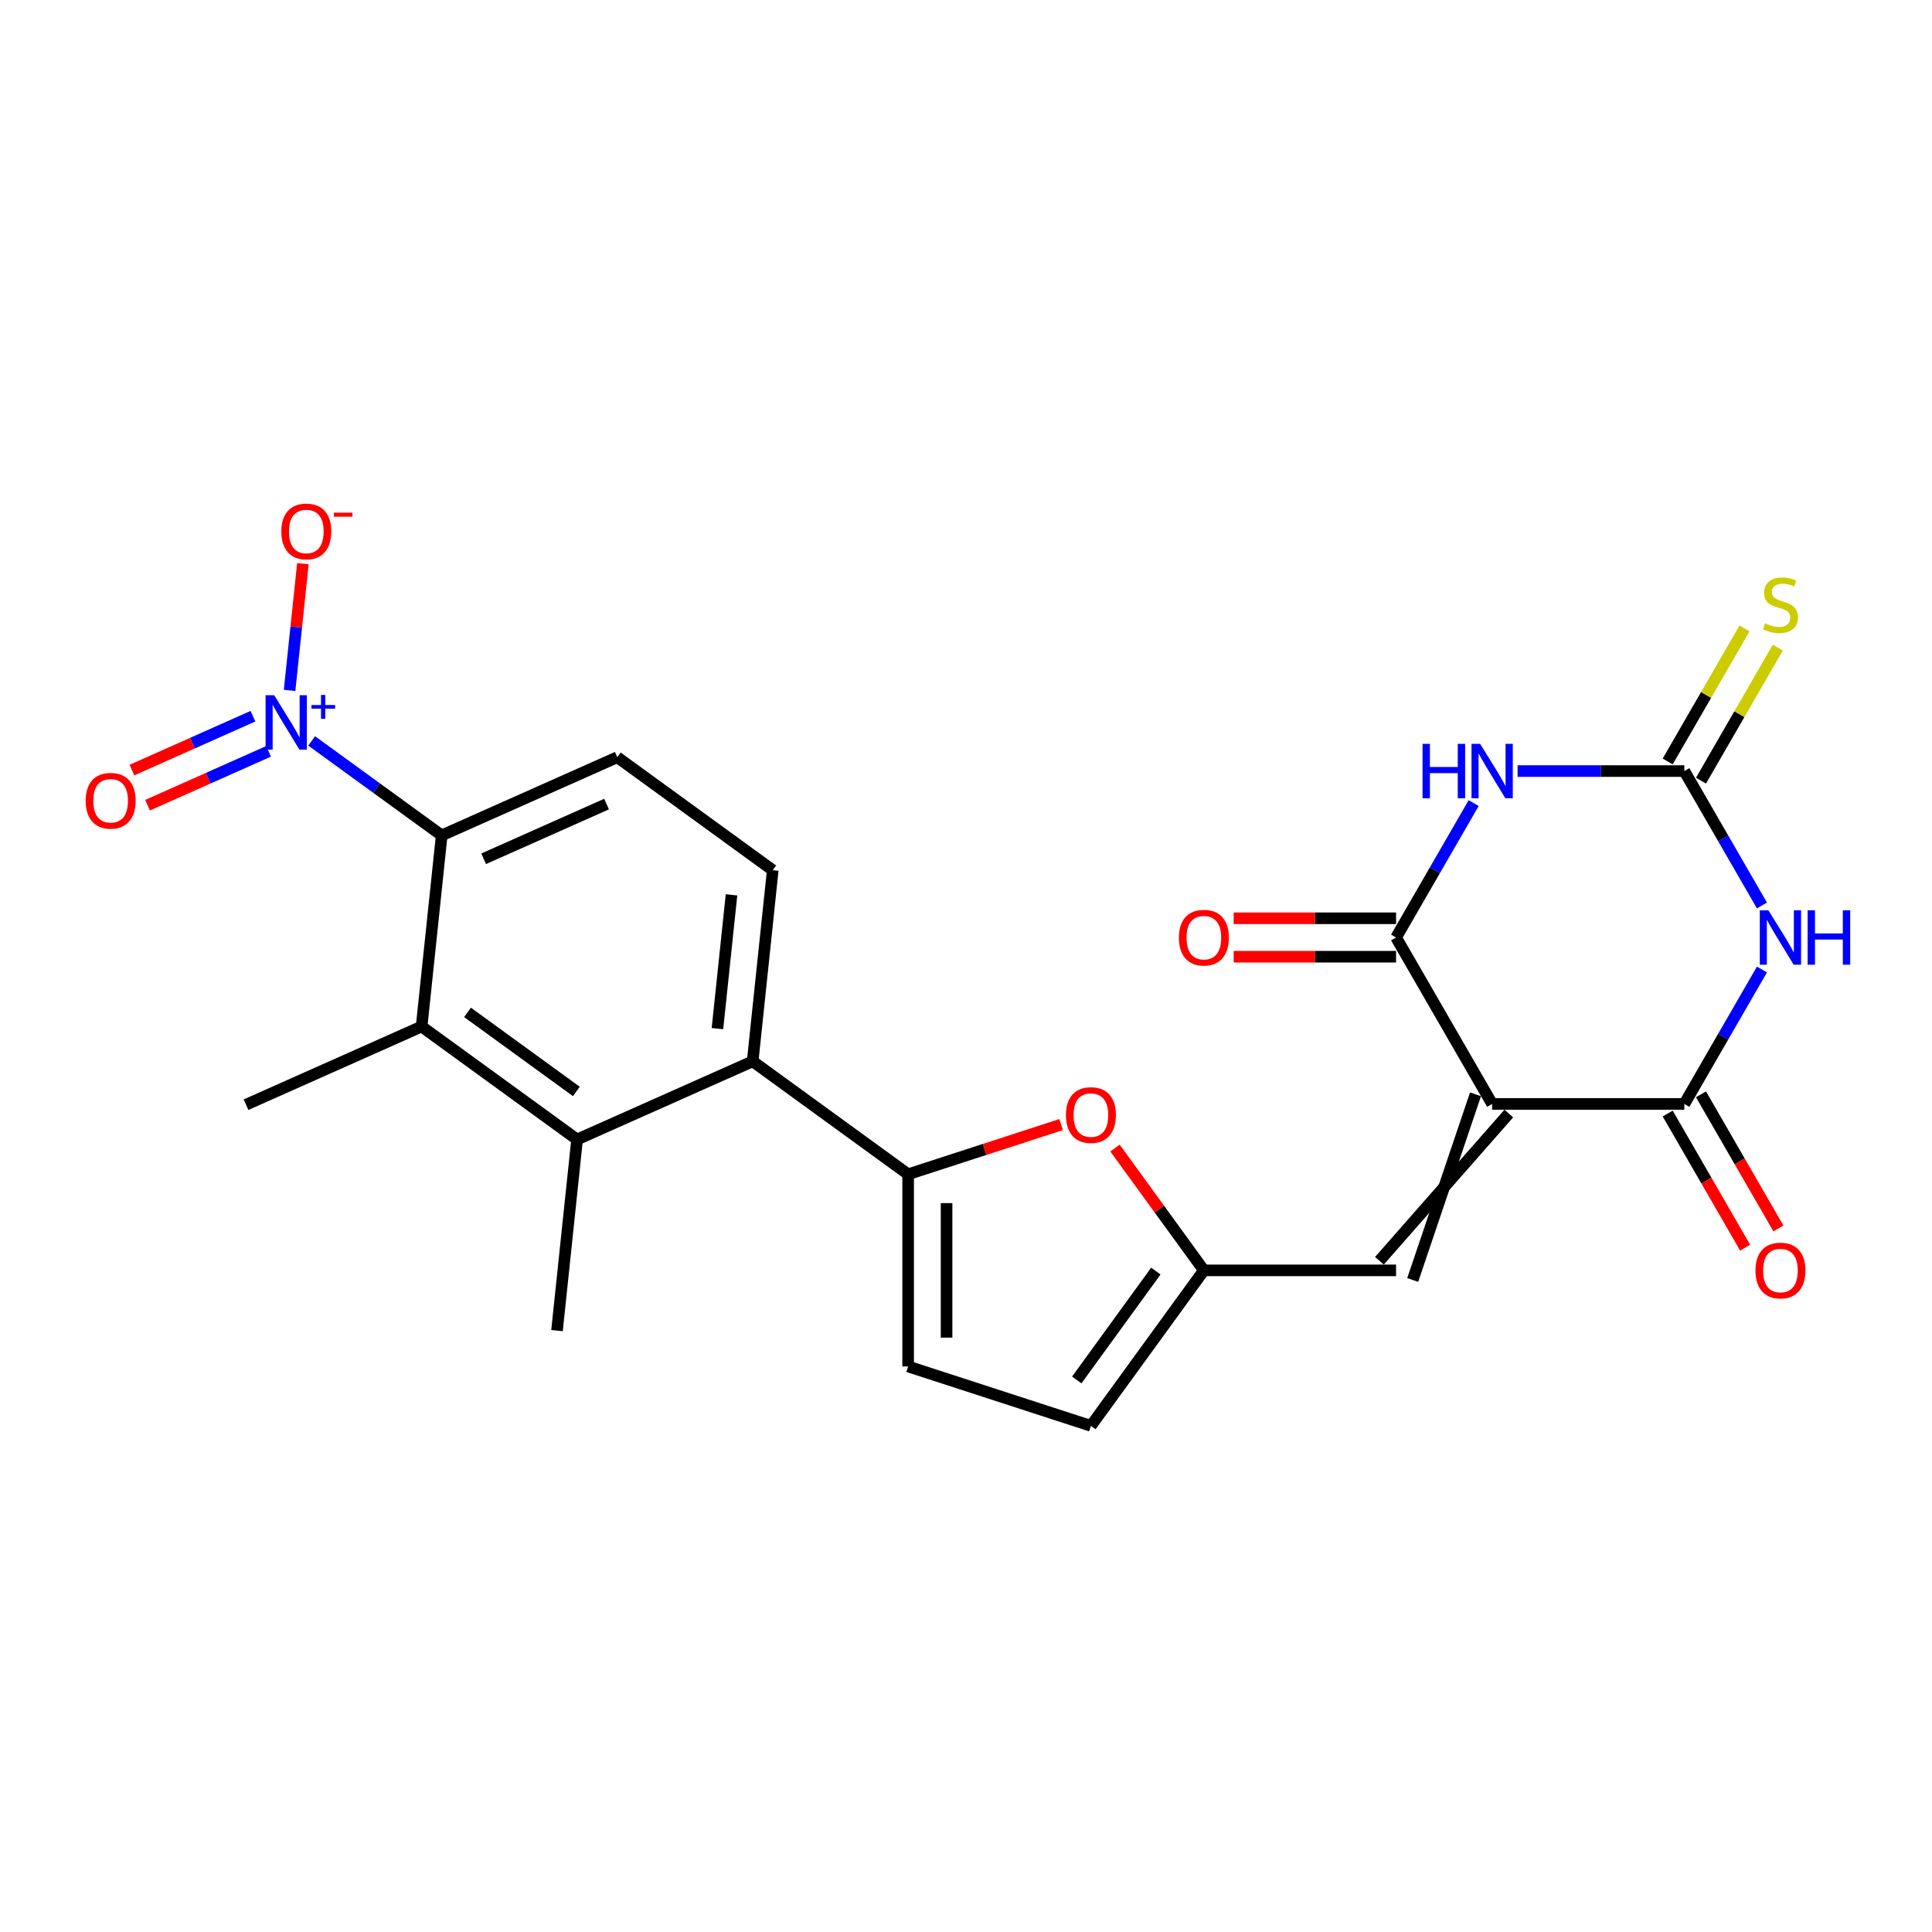 <?xml version='1.0' encoding='iso-8859-1'?>
<svg version='1.1' baseProfile='full'
              xmlns='http://www.w3.org/2000/svg'
                      xmlns:rdkit='http://www.rdkit.org/xml'
                      xmlns:xlink='http://www.w3.org/1999/xlink'
                  xml:space='preserve'
width='1000px' height='1000px' viewBox='0 0 1000 1000'>
<!-- END OF HEADER -->
<rect style='opacity:1.0;fill:#FFFFFF;stroke:none' width='1000' height='1000' x='0' y='0'> </rect>
<path class='bond-2' d='M 772.338,571.395 L 722.601,485.248' style='fill:none;fill-rule:evenodd;stroke:#000000;stroke-width:6px;stroke-linecap:butt;stroke-linejoin:miter;stroke-opacity:1' />
<path class='bond-3' d='M 772.338,571.395 L 871.812,571.395' style='fill:none;fill-rule:evenodd;stroke:#000000;stroke-width:6px;stroke-linecap:butt;stroke-linejoin:miter;stroke-opacity:1' />
<path class='bond-11' d='M 763.723,566.421 L 731.215,662.516' style='fill:none;fill-rule:evenodd;stroke:#000000;stroke-width:6px;stroke-linecap:butt;stroke-linejoin:miter;stroke-opacity:1' />
<path class='bond-11' d='M 780.953,576.369 L 713.986,652.569' style='fill:none;fill-rule:evenodd;stroke:#000000;stroke-width:6px;stroke-linecap:butt;stroke-linejoin:miter;stroke-opacity:1' />
<path class='bond-0' d='M 911.981,501.82 L 891.897,536.608' style='fill:none;fill-rule:evenodd;stroke:#0000FF;stroke-width:6px;stroke-linecap:butt;stroke-linejoin:miter;stroke-opacity:1' />
<path class='bond-0' d='M 891.897,536.608 L 871.812,571.395' style='fill:none;fill-rule:evenodd;stroke:#000000;stroke-width:6px;stroke-linecap:butt;stroke-linejoin:miter;stroke-opacity:1' />
<path class='bond-4' d='M 911.981,468.676 L 891.897,433.888' style='fill:none;fill-rule:evenodd;stroke:#0000FF;stroke-width:6px;stroke-linecap:butt;stroke-linejoin:miter;stroke-opacity:1' />
<path class='bond-4' d='M 891.897,433.888 L 871.812,399.101' style='fill:none;fill-rule:evenodd;stroke:#000000;stroke-width:6px;stroke-linecap:butt;stroke-linejoin:miter;stroke-opacity:1' />
<path class='bond-1' d='M 762.77,415.673 L 742.685,450.461' style='fill:none;fill-rule:evenodd;stroke:#0000FF;stroke-width:6px;stroke-linecap:butt;stroke-linejoin:miter;stroke-opacity:1' />
<path class='bond-1' d='M 742.685,450.461 L 722.601,485.248' style='fill:none;fill-rule:evenodd;stroke:#000000;stroke-width:6px;stroke-linecap:butt;stroke-linejoin:miter;stroke-opacity:1' />
<path class='bond-25' d='M 785.508,399.101 L 828.66,399.101' style='fill:none;fill-rule:evenodd;stroke:#0000FF;stroke-width:6px;stroke-linecap:butt;stroke-linejoin:miter;stroke-opacity:1' />
<path class='bond-25' d='M 828.66,399.101 L 871.812,399.101' style='fill:none;fill-rule:evenodd;stroke:#000000;stroke-width:6px;stroke-linecap:butt;stroke-linejoin:miter;stroke-opacity:1' />
<path class='bond-21' d='M 722.601,475.3 L 680.573,475.3' style='fill:none;fill-rule:evenodd;stroke:#000000;stroke-width:6px;stroke-linecap:butt;stroke-linejoin:miter;stroke-opacity:1' />
<path class='bond-21' d='M 680.573,475.3 L 638.545,475.3' style='fill:none;fill-rule:evenodd;stroke:#FF0000;stroke-width:6px;stroke-linecap:butt;stroke-linejoin:miter;stroke-opacity:1' />
<path class='bond-21' d='M 722.601,495.195 L 680.573,495.195' style='fill:none;fill-rule:evenodd;stroke:#000000;stroke-width:6px;stroke-linecap:butt;stroke-linejoin:miter;stroke-opacity:1' />
<path class='bond-21' d='M 680.573,495.195 L 638.545,495.195' style='fill:none;fill-rule:evenodd;stroke:#FF0000;stroke-width:6px;stroke-linecap:butt;stroke-linejoin:miter;stroke-opacity:1' />
<path class='bond-22' d='M 863.197,576.369 L 883.236,611.077' style='fill:none;fill-rule:evenodd;stroke:#000000;stroke-width:6px;stroke-linecap:butt;stroke-linejoin:miter;stroke-opacity:1' />
<path class='bond-22' d='M 883.236,611.077 L 903.275,645.785' style='fill:none;fill-rule:evenodd;stroke:#FF0000;stroke-width:6px;stroke-linecap:butt;stroke-linejoin:miter;stroke-opacity:1' />
<path class='bond-22' d='M 880.427,566.421 L 900.465,601.129' style='fill:none;fill-rule:evenodd;stroke:#000000;stroke-width:6px;stroke-linecap:butt;stroke-linejoin:miter;stroke-opacity:1' />
<path class='bond-22' d='M 900.465,601.129 L 920.504,635.837' style='fill:none;fill-rule:evenodd;stroke:#FF0000;stroke-width:6px;stroke-linecap:butt;stroke-linejoin:miter;stroke-opacity:1' />
<path class='bond-18' d='M 880.427,404.074 L 900.305,369.645' style='fill:none;fill-rule:evenodd;stroke:#000000;stroke-width:6px;stroke-linecap:butt;stroke-linejoin:miter;stroke-opacity:1' />
<path class='bond-18' d='M 900.305,369.645 L 920.182,335.216' style='fill:none;fill-rule:evenodd;stroke:#CCCC00;stroke-width:6px;stroke-linecap:butt;stroke-linejoin:miter;stroke-opacity:1' />
<path class='bond-18' d='M 863.197,394.127 L 883.075,359.698' style='fill:none;fill-rule:evenodd;stroke:#000000;stroke-width:6px;stroke-linecap:butt;stroke-linejoin:miter;stroke-opacity:1' />
<path class='bond-18' d='M 883.075,359.698 L 902.953,325.268' style='fill:none;fill-rule:evenodd;stroke:#CCCC00;stroke-width:6px;stroke-linecap:butt;stroke-linejoin:miter;stroke-opacity:1' />
<path class='bond-5' d='M 161.316,383.496 L 194.969,407.946' style='fill:none;fill-rule:evenodd;stroke:#0000FF;stroke-width:6px;stroke-linecap:butt;stroke-linejoin:miter;stroke-opacity:1' />
<path class='bond-5' d='M 194.969,407.946 L 228.622,432.397' style='fill:none;fill-rule:evenodd;stroke:#000000;stroke-width:6px;stroke-linecap:butt;stroke-linejoin:miter;stroke-opacity:1' />
<path class='bond-19' d='M 149.887,357.355 L 153.335,324.553' style='fill:none;fill-rule:evenodd;stroke:#0000FF;stroke-width:6px;stroke-linecap:butt;stroke-linejoin:miter;stroke-opacity:1' />
<path class='bond-19' d='M 153.335,324.553 L 156.783,291.751' style='fill:none;fill-rule:evenodd;stroke:#FF0000;stroke-width:6px;stroke-linecap:butt;stroke-linejoin:miter;stroke-opacity:1' />
<path class='bond-20' d='M 130.929,370.704 L 99.606,384.649' style='fill:none;fill-rule:evenodd;stroke:#0000FF;stroke-width:6px;stroke-linecap:butt;stroke-linejoin:miter;stroke-opacity:1' />
<path class='bond-20' d='M 99.606,384.649 L 68.284,398.595' style='fill:none;fill-rule:evenodd;stroke:#FF0000;stroke-width:6px;stroke-linecap:butt;stroke-linejoin:miter;stroke-opacity:1' />
<path class='bond-20' d='M 139.021,388.878 L 107.698,402.824' style='fill:none;fill-rule:evenodd;stroke:#0000FF;stroke-width:6px;stroke-linecap:butt;stroke-linejoin:miter;stroke-opacity:1' />
<path class='bond-20' d='M 107.698,402.824 L 76.376,416.77' style='fill:none;fill-rule:evenodd;stroke:#FF0000;stroke-width:6px;stroke-linecap:butt;stroke-linejoin:miter;stroke-opacity:1' />
<path class='bond-6' d='M 470.051,607.805 L 509.645,594.941' style='fill:none;fill-rule:evenodd;stroke:#000000;stroke-width:6px;stroke-linecap:butt;stroke-linejoin:miter;stroke-opacity:1' />
<path class='bond-6' d='M 509.645,594.941 L 549.238,582.076' style='fill:none;fill-rule:evenodd;stroke:#FF0000;stroke-width:6px;stroke-linecap:butt;stroke-linejoin:miter;stroke-opacity:1' />
<path class='bond-8' d='M 470.051,607.805 L 389.575,549.336' style='fill:none;fill-rule:evenodd;stroke:#000000;stroke-width:6px;stroke-linecap:butt;stroke-linejoin:miter;stroke-opacity:1' />
<path class='bond-26' d='M 470.051,607.805 L 470.051,707.28' style='fill:none;fill-rule:evenodd;stroke:#000000;stroke-width:6px;stroke-linecap:butt;stroke-linejoin:miter;stroke-opacity:1' />
<path class='bond-26' d='M 489.946,622.726 L 489.946,692.358' style='fill:none;fill-rule:evenodd;stroke:#000000;stroke-width:6px;stroke-linecap:butt;stroke-linejoin:miter;stroke-opacity:1' />
<path class='bond-7' d='M 228.622,432.397 L 319.496,391.937' style='fill:none;fill-rule:evenodd;stroke:#000000;stroke-width:6px;stroke-linecap:butt;stroke-linejoin:miter;stroke-opacity:1' />
<path class='bond-7' d='M 250.345,444.503 L 313.957,416.181' style='fill:none;fill-rule:evenodd;stroke:#000000;stroke-width:6px;stroke-linecap:butt;stroke-linejoin:miter;stroke-opacity:1' />
<path class='bond-27' d='M 228.622,432.397 L 218.224,531.326' style='fill:none;fill-rule:evenodd;stroke:#000000;stroke-width:6px;stroke-linecap:butt;stroke-linejoin:miter;stroke-opacity:1' />
<path class='bond-10' d='M 389.575,549.336 L 298.701,589.796' style='fill:none;fill-rule:evenodd;stroke:#000000;stroke-width:6px;stroke-linecap:butt;stroke-linejoin:miter;stroke-opacity:1' />
<path class='bond-16' d='M 389.575,549.336 L 399.973,450.406' style='fill:none;fill-rule:evenodd;stroke:#000000;stroke-width:6px;stroke-linecap:butt;stroke-linejoin:miter;stroke-opacity:1' />
<path class='bond-16' d='M 371.349,532.417 L 378.627,463.166' style='fill:none;fill-rule:evenodd;stroke:#000000;stroke-width:6px;stroke-linecap:butt;stroke-linejoin:miter;stroke-opacity:1' />
<path class='bond-9' d='M 218.224,531.326 L 298.701,589.796' style='fill:none;fill-rule:evenodd;stroke:#000000;stroke-width:6px;stroke-linecap:butt;stroke-linejoin:miter;stroke-opacity:1' />
<path class='bond-9' d='M 241.99,524.001 L 298.323,564.93' style='fill:none;fill-rule:evenodd;stroke:#000000;stroke-width:6px;stroke-linecap:butt;stroke-linejoin:miter;stroke-opacity:1' />
<path class='bond-23' d='M 218.224,531.326 L 127.35,571.786' style='fill:none;fill-rule:evenodd;stroke:#000000;stroke-width:6px;stroke-linecap:butt;stroke-linejoin:miter;stroke-opacity:1' />
<path class='bond-24' d='M 298.701,589.796 L 288.303,688.725' style='fill:none;fill-rule:evenodd;stroke:#000000;stroke-width:6px;stroke-linecap:butt;stroke-linejoin:miter;stroke-opacity:1' />
<path class='bond-13' d='M 722.601,657.542 L 623.126,657.542' style='fill:none;fill-rule:evenodd;stroke:#000000;stroke-width:6px;stroke-linecap:butt;stroke-linejoin:miter;stroke-opacity:1' />
<path class='bond-12' d='M 577.131,594.235 L 600.129,625.889' style='fill:none;fill-rule:evenodd;stroke:#FF0000;stroke-width:6px;stroke-linecap:butt;stroke-linejoin:miter;stroke-opacity:1' />
<path class='bond-12' d='M 600.129,625.889 L 623.126,657.542' style='fill:none;fill-rule:evenodd;stroke:#000000;stroke-width:6px;stroke-linecap:butt;stroke-linejoin:miter;stroke-opacity:1' />
<path class='bond-17' d='M 623.126,657.542 L 564.657,738.019' style='fill:none;fill-rule:evenodd;stroke:#000000;stroke-width:6px;stroke-linecap:butt;stroke-linejoin:miter;stroke-opacity:1' />
<path class='bond-17' d='M 598.261,657.92 L 557.332,714.253' style='fill:none;fill-rule:evenodd;stroke:#000000;stroke-width:6px;stroke-linecap:butt;stroke-linejoin:miter;stroke-opacity:1' />
<path class='bond-14' d='M 470.051,707.28 L 564.657,738.019' style='fill:none;fill-rule:evenodd;stroke:#000000;stroke-width:6px;stroke-linecap:butt;stroke-linejoin:miter;stroke-opacity:1' />
<path class='bond-15' d='M 319.496,391.937 L 399.973,450.406' style='fill:none;fill-rule:evenodd;stroke:#000000;stroke-width:6px;stroke-linecap:butt;stroke-linejoin:miter;stroke-opacity:1' />
<path  class='atom-1' d='M 915.322 471.162
L 924.553 486.084
Q 925.469 487.556, 926.941 490.222
Q 928.413 492.888, 928.493 493.047
L 928.493 471.162
L 932.233 471.162
L 932.233 499.333
L 928.373 499.333
L 918.466 483.02
Q 917.312 481.11, 916.078 478.921
Q 914.884 476.733, 914.526 476.057
L 914.526 499.333
L 910.866 499.333
L 910.866 471.162
L 915.322 471.162
' fill='#0000FF'/>
<path  class='atom-1' d='M 935.615 471.162
L 939.435 471.162
L 939.435 483.139
L 953.839 483.139
L 953.839 471.162
L 957.658 471.162
L 957.658 499.333
L 953.839 499.333
L 953.839 486.322
L 939.435 486.322
L 939.435 499.333
L 935.615 499.333
L 935.615 471.162
' fill='#0000FF'/>
<path  class='atom-2' d='M 736.308 385.015
L 740.128 385.015
L 740.128 396.992
L 754.532 396.992
L 754.532 385.015
L 758.352 385.015
L 758.352 413.186
L 754.532 413.186
L 754.532 400.175
L 740.128 400.175
L 740.128 413.186
L 736.308 413.186
L 736.308 385.015
' fill='#0000FF'/>
<path  class='atom-2' d='M 766.111 385.015
L 775.342 399.936
Q 776.257 401.408, 777.729 404.074
Q 779.202 406.74, 779.281 406.899
L 779.281 385.015
L 783.021 385.015
L 783.021 413.186
L 779.162 413.186
L 769.254 396.872
Q 768.1 394.963, 766.867 392.774
Q 765.673 390.586, 765.315 389.909
L 765.315 413.186
L 761.654 413.186
L 761.654 385.015
L 766.111 385.015
' fill='#0000FF'/>
<path  class='atom-6' d='M 141.919 359.842
L 151.15 374.763
Q 152.065 376.235, 153.537 378.901
Q 155.009 381.567, 155.089 381.726
L 155.089 359.842
L 158.829 359.842
L 158.829 388.013
L 154.97 388.013
L 145.062 371.699
Q 143.908 369.789, 142.675 367.601
Q 141.481 365.412, 141.123 364.736
L 141.123 388.013
L 137.462 388.013
L 137.462 359.842
L 141.919 359.842
' fill='#0000FF'/>
<path  class='atom-6' d='M 161.193 364.92
L 166.156 364.92
L 166.156 359.694
L 168.362 359.694
L 168.362 364.92
L 173.457 364.92
L 173.457 366.81
L 168.362 366.81
L 168.362 372.063
L 166.156 372.063
L 166.156 366.81
L 161.193 366.81
L 161.193 364.92
' fill='#0000FF'/>
<path  class='atom-13' d='M 551.725 577.146
Q 551.725 570.381, 555.068 566.601
Q 558.41 562.821, 564.657 562.821
Q 570.904 562.821, 574.246 566.601
Q 577.589 570.381, 577.589 577.146
Q 577.589 583.989, 574.206 587.889
Q 570.824 591.748, 564.657 591.748
Q 558.45 591.748, 555.068 587.889
Q 551.725 584.029, 551.725 577.146
M 564.657 588.565
Q 568.954 588.565, 571.262 585.7
Q 573.61 582.796, 573.61 577.146
Q 573.61 571.615, 571.262 568.83
Q 568.954 566.005, 564.657 566.005
Q 560.36 566.005, 558.012 568.79
Q 555.704 571.575, 555.704 577.146
Q 555.704 582.836, 558.012 585.7
Q 560.36 588.565, 564.657 588.565
' fill='#FF0000'/>
<path  class='atom-19' d='M 913.591 322.622
Q 913.91 322.742, 915.223 323.299
Q 916.536 323.856, 917.968 324.214
Q 919.44 324.532, 920.873 324.532
Q 923.539 324.532, 925.09 323.259
Q 926.642 321.946, 926.642 319.678
Q 926.642 318.126, 925.847 317.171
Q 925.09 316.216, 923.897 315.699
Q 922.703 315.182, 920.714 314.585
Q 918.207 313.829, 916.695 313.113
Q 915.223 312.396, 914.148 310.884
Q 913.114 309.372, 913.114 306.826
Q 913.114 303.285, 915.501 301.096
Q 917.928 298.908, 922.703 298.908
Q 925.966 298.908, 929.666 300.459
L 928.751 303.523
Q 925.369 302.131, 922.822 302.131
Q 920.077 302.131, 918.565 303.285
Q 917.053 304.399, 917.093 306.348
Q 917.093 307.86, 917.849 308.775
Q 918.645 309.691, 919.759 310.208
Q 920.913 310.725, 922.822 311.322
Q 925.369 312.118, 926.881 312.914
Q 928.393 313.709, 929.467 315.341
Q 930.581 316.932, 930.581 319.678
Q 930.581 323.577, 927.955 325.686
Q 925.369 327.755, 921.032 327.755
Q 918.525 327.755, 916.615 327.198
Q 914.745 326.681, 912.517 325.766
L 913.591 322.622
' fill='#CCCC00'/>
<path  class='atom-20' d='M 145.612 275.077
Q 145.612 268.313, 148.954 264.533
Q 152.297 260.753, 158.544 260.753
Q 164.791 260.753, 168.133 264.533
Q 171.475 268.313, 171.475 275.077
Q 171.475 281.921, 168.093 285.821
Q 164.711 289.68, 158.544 289.68
Q 152.336 289.68, 148.954 285.821
Q 145.612 281.961, 145.612 275.077
M 158.544 286.497
Q 162.841 286.497, 165.149 283.632
Q 167.496 280.728, 167.496 275.077
Q 167.496 269.547, 165.149 266.761
Q 162.841 263.936, 158.544 263.936
Q 154.246 263.936, 151.899 266.722
Q 149.591 269.507, 149.591 275.077
Q 149.591 280.767, 151.899 283.632
Q 154.246 286.497, 158.544 286.497
' fill='#FF0000'/>
<path  class='atom-20' d='M 172.788 265.351
L 182.426 265.351
L 182.426 267.452
L 172.788 267.452
L 172.788 265.351
' fill='#FF0000'/>
<path  class='atom-21' d='M 44.34 414.467
Q 44.34 407.702, 47.682 403.922
Q 51.024 400.142, 57.271 400.142
Q 63.518 400.142, 66.861 403.922
Q 70.203 407.702, 70.203 414.467
Q 70.203 421.31, 66.821 425.21
Q 63.439 429.069, 57.271 429.069
Q 51.064 429.069, 47.682 425.21
Q 44.34 421.35, 44.34 414.467
M 57.271 425.886
Q 61.569 425.886, 63.877 423.021
Q 66.224 420.117, 66.224 414.467
Q 66.224 408.936, 63.877 406.151
Q 61.569 403.326, 57.271 403.326
Q 52.974 403.326, 50.627 406.111
Q 48.319 408.896, 48.319 414.467
Q 48.319 420.157, 50.627 423.021
Q 52.974 425.886, 57.271 425.886
' fill='#FF0000'/>
<path  class='atom-22' d='M 610.195 485.328
Q 610.195 478.563, 613.537 474.783
Q 616.879 471.003, 623.126 471.003
Q 629.373 471.003, 632.716 474.783
Q 636.058 478.563, 636.058 485.328
Q 636.058 492.171, 632.676 496.071
Q 629.294 499.93, 623.126 499.93
Q 616.919 499.93, 613.537 496.071
Q 610.195 492.211, 610.195 485.328
M 623.126 496.747
Q 627.424 496.747, 629.731 493.882
Q 632.079 490.978, 632.079 485.328
Q 632.079 479.797, 629.731 477.011
Q 627.424 474.186, 623.126 474.186
Q 618.829 474.186, 616.481 476.972
Q 614.174 479.757, 614.174 485.328
Q 614.174 491.017, 616.481 493.882
Q 618.829 496.747, 623.126 496.747
' fill='#FF0000'/>
<path  class='atom-23' d='M 908.618 657.622
Q 908.618 650.858, 911.96 647.078
Q 915.302 643.298, 921.549 643.298
Q 927.796 643.298, 931.139 647.078
Q 934.481 650.858, 934.481 657.622
Q 934.481 664.466, 931.099 668.365
Q 927.717 672.225, 921.549 672.225
Q 915.342 672.225, 911.96 668.365
Q 908.618 664.506, 908.618 657.622
M 921.549 669.042
Q 925.847 669.042, 928.154 666.177
Q 930.502 663.272, 930.502 657.622
Q 930.502 652.091, 928.154 649.306
Q 925.847 646.481, 921.549 646.481
Q 917.252 646.481, 914.904 649.266
Q 912.597 652.051, 912.597 657.622
Q 912.597 663.312, 914.904 666.177
Q 917.252 669.042, 921.549 669.042
' fill='#FF0000'/>
</svg>
